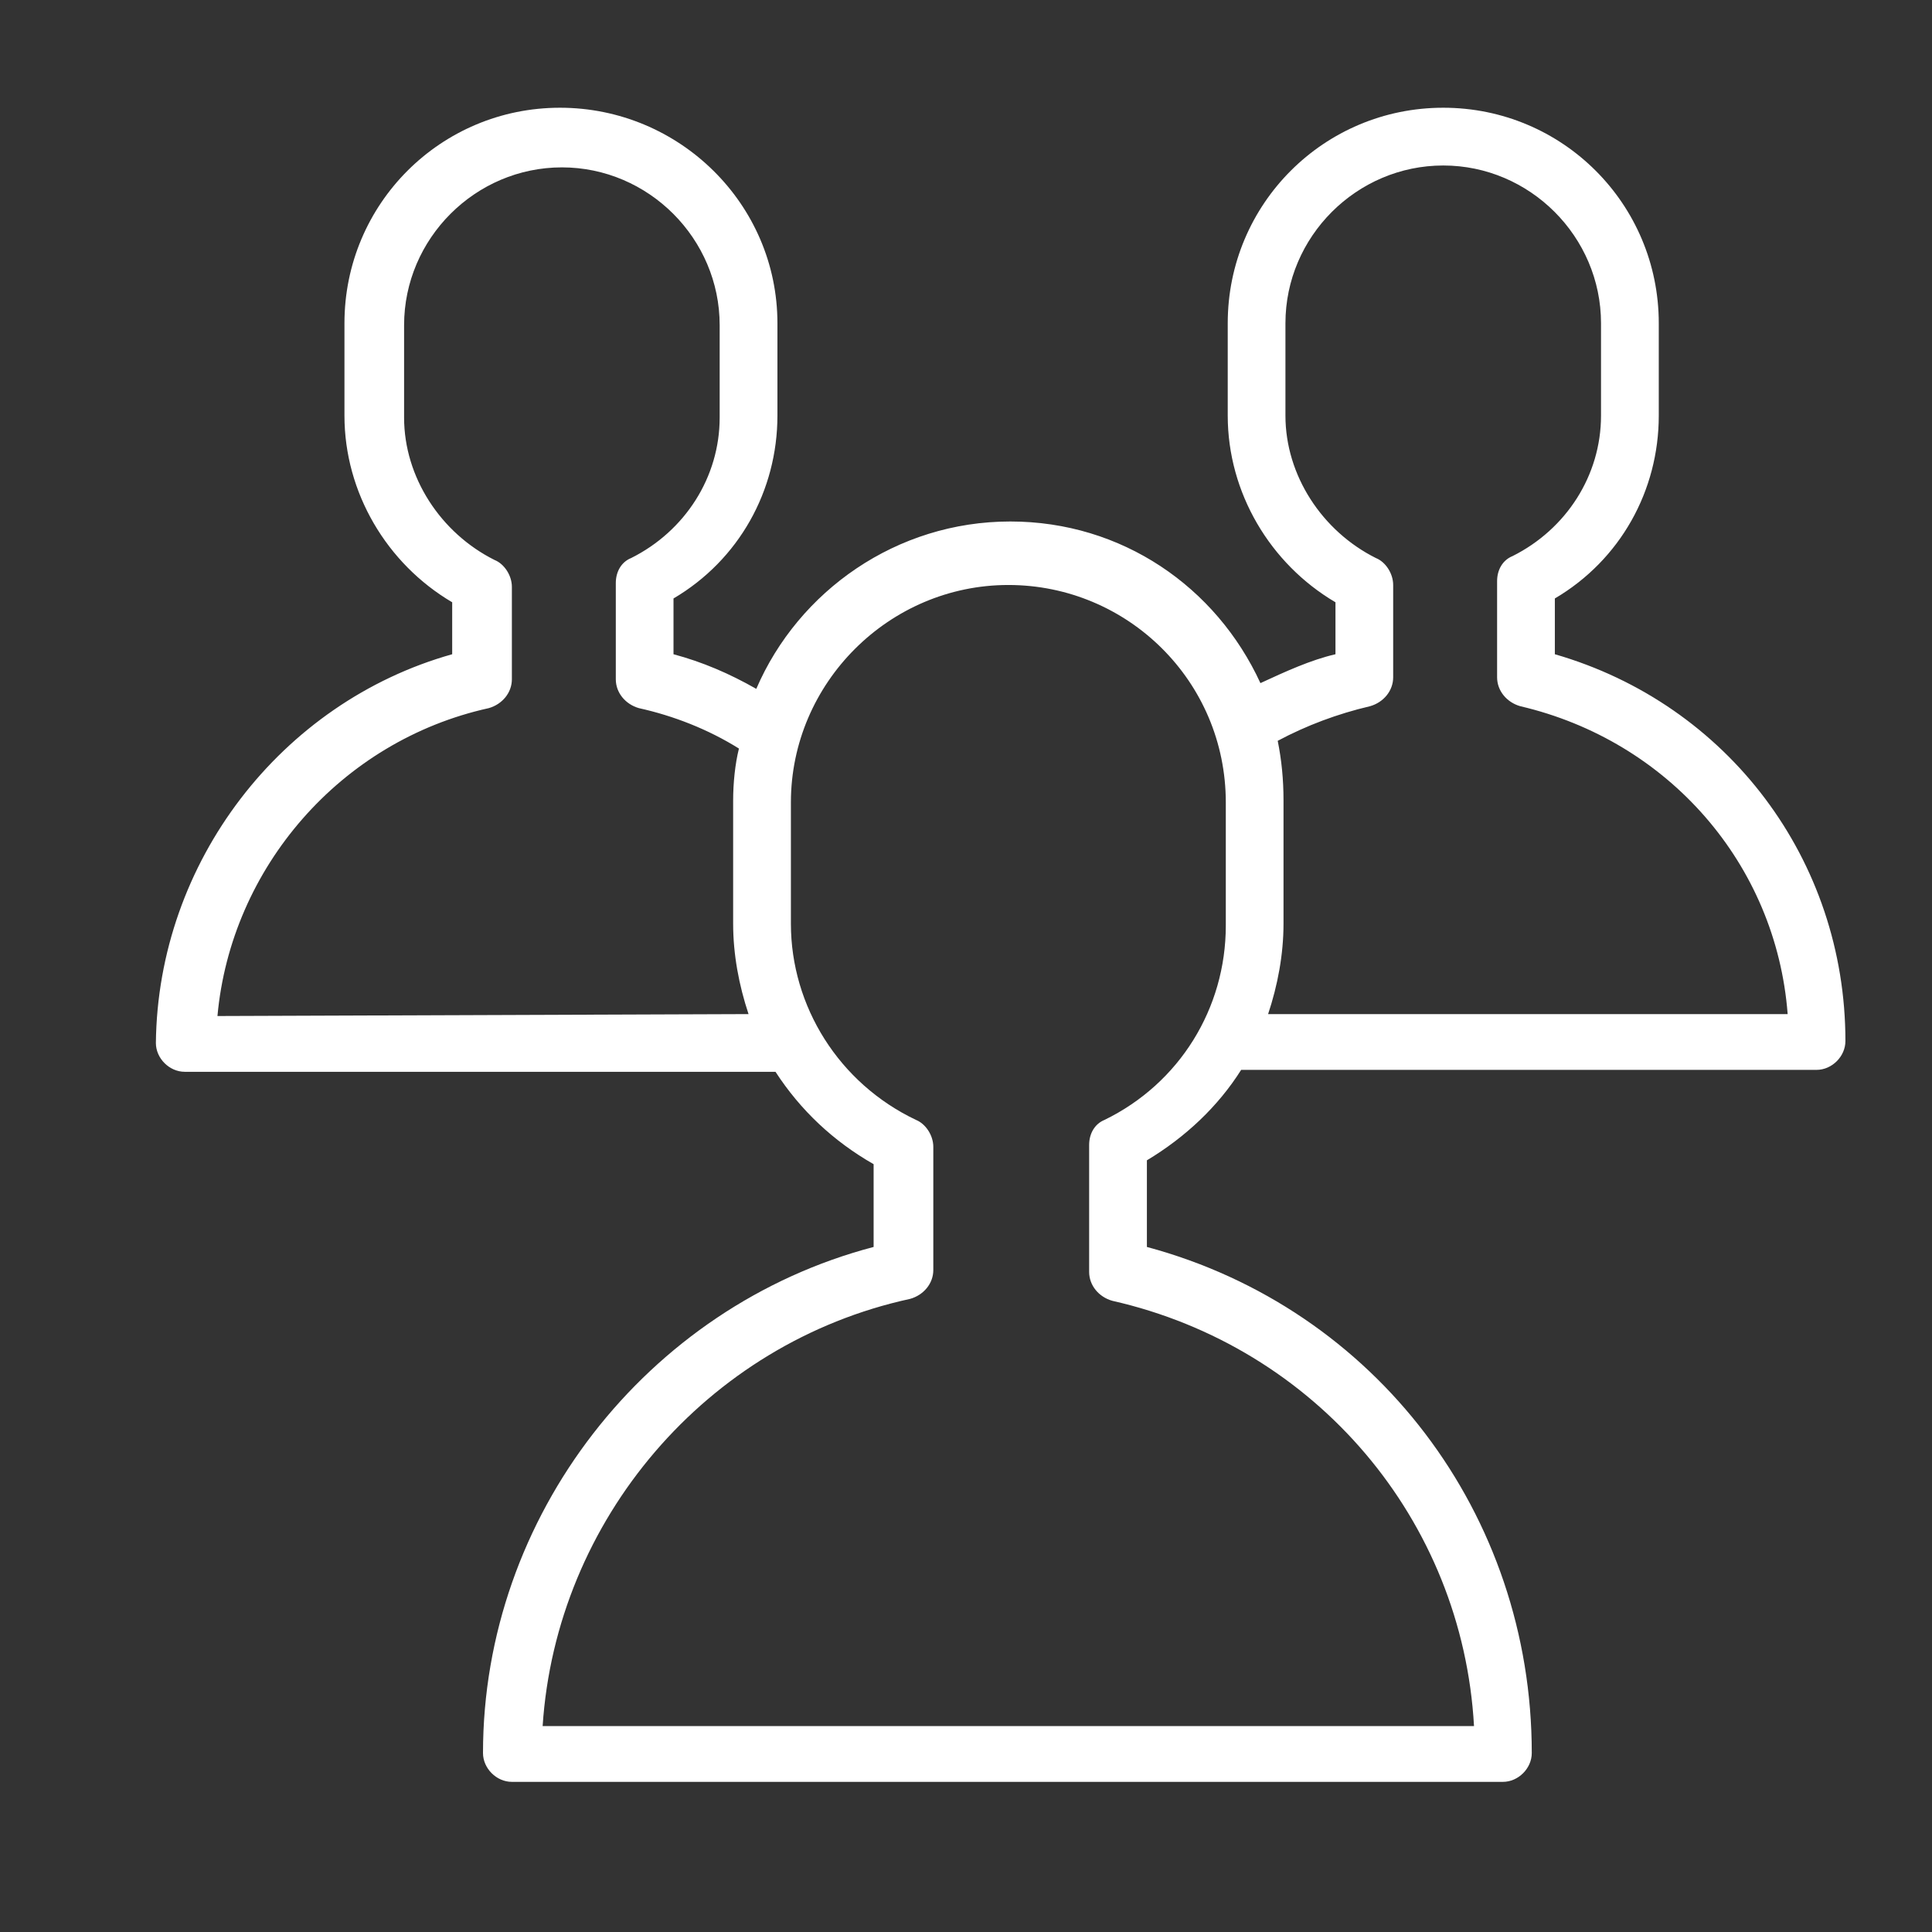 <?xml version="1.0" encoding="UTF-8"?> <svg xmlns="http://www.w3.org/2000/svg" width="38" height="38" viewBox="0 0 38 38" fill="none"><rect x="0" y="0" width="38" height="38" fill="#333333" stroke="none"/> <path d="M8.894 12.868L8.894 11.846C7.608 11.089 6.775 9.689 6.775 8.175L6.775 6.358C6.775 4.012 8.667 2.119 11.014 2.119C13.361 2.119 15.291 4.012 15.291 6.358L15.291 8.175C15.291 9.651 14.534 11.014 13.247 11.771L13.247 12.868C13.815 13.02 14.345 13.247 14.875 13.549C15.707 11.619 17.637 10.257 19.871 10.257C22.066 10.257 23.92 11.543 24.791 13.436C25.283 13.209 25.775 12.982 26.267 12.868L26.267 11.846C24.98 11.089 24.148 9.689 24.148 8.175L24.148 6.358C24.148 4.012 26.04 2.119 28.387 2.119C30.733 2.119 32.626 4.012 32.626 6.358L32.626 8.175C32.626 9.651 31.869 11.014 30.582 11.771L30.582 12.868C33.988 13.852 36.297 16.918 36.297 20.476C36.297 20.779 36.032 21.043 35.729 21.043L24.526 21.043C24.488 21.043 24.45 21.043 24.412 21.043C23.958 21.763 23.315 22.368 22.558 22.822L22.558 24.526C27.062 25.737 30.128 29.787 30.128 34.48C30.128 34.782 29.863 35.047 29.56 35.047L10.068 35.047C9.765 35.047 9.5 34.782 9.5 34.48C9.5 29.824 12.717 25.699 17.183 24.526L17.183 22.898C16.389 22.444 15.745 21.838 15.253 21.081L3.634 21.081C3.331 21.081 3.066 20.816 3.066 20.514C3.104 16.956 5.526 13.814 8.894 12.868ZM35.161 19.946C34.934 16.994 32.815 14.571 29.901 13.89C29.636 13.814 29.446 13.587 29.446 13.322L29.446 11.43C29.446 11.203 29.56 11.014 29.749 10.938C30.809 10.408 31.49 9.348 31.49 8.175L31.49 6.358C31.49 4.655 30.09 3.255 28.387 3.255C26.683 3.255 25.283 4.655 25.283 6.358L25.283 8.175C25.283 9.348 26.002 10.446 27.062 10.976C27.251 11.051 27.402 11.278 27.402 11.506L27.402 13.322C27.402 13.587 27.213 13.814 26.948 13.89C26.305 14.041 25.699 14.268 25.131 14.571C25.207 14.95 25.245 15.328 25.245 15.745L25.245 18.167C25.245 18.773 25.131 19.378 24.942 19.946L35.161 19.946ZM18.016 22.027C18.205 22.103 18.357 22.33 18.357 22.557L18.357 24.98C18.357 25.245 18.167 25.472 17.902 25.547C13.89 26.418 10.938 29.9 10.673 33.95L28.992 33.95C28.765 29.9 25.889 26.494 21.877 25.585C21.612 25.51 21.422 25.282 21.422 25.017L21.422 22.52C21.422 22.292 21.536 22.103 21.725 22.027C23.201 21.308 24.11 19.832 24.11 18.205L24.11 15.783C24.11 13.398 22.179 11.506 19.833 11.506C17.486 11.506 15.556 13.436 15.556 15.783L15.556 18.167C15.556 19.794 16.502 21.308 18.016 22.027ZM14.723 19.946C14.534 19.378 14.42 18.773 14.42 18.167L14.42 15.745C14.42 15.404 14.458 15.025 14.534 14.723C13.928 14.344 13.247 14.079 12.566 13.928C12.301 13.852 12.112 13.625 12.112 13.36L12.112 11.468C12.112 11.241 12.225 11.051 12.414 10.976C13.474 10.446 14.155 9.386 14.155 8.213L14.155 6.396C14.155 4.693 12.755 3.292 11.052 3.292C9.349 3.292 7.948 4.693 7.948 6.396L7.948 8.213C7.948 9.386 8.667 10.484 9.727 11.014C9.916 11.089 10.068 11.316 10.068 11.543L10.068 13.36C10.068 13.625 9.879 13.852 9.614 13.928C6.699 14.571 4.542 17.069 4.277 19.984L14.723 19.946Z" fill="white"></path> </svg> 